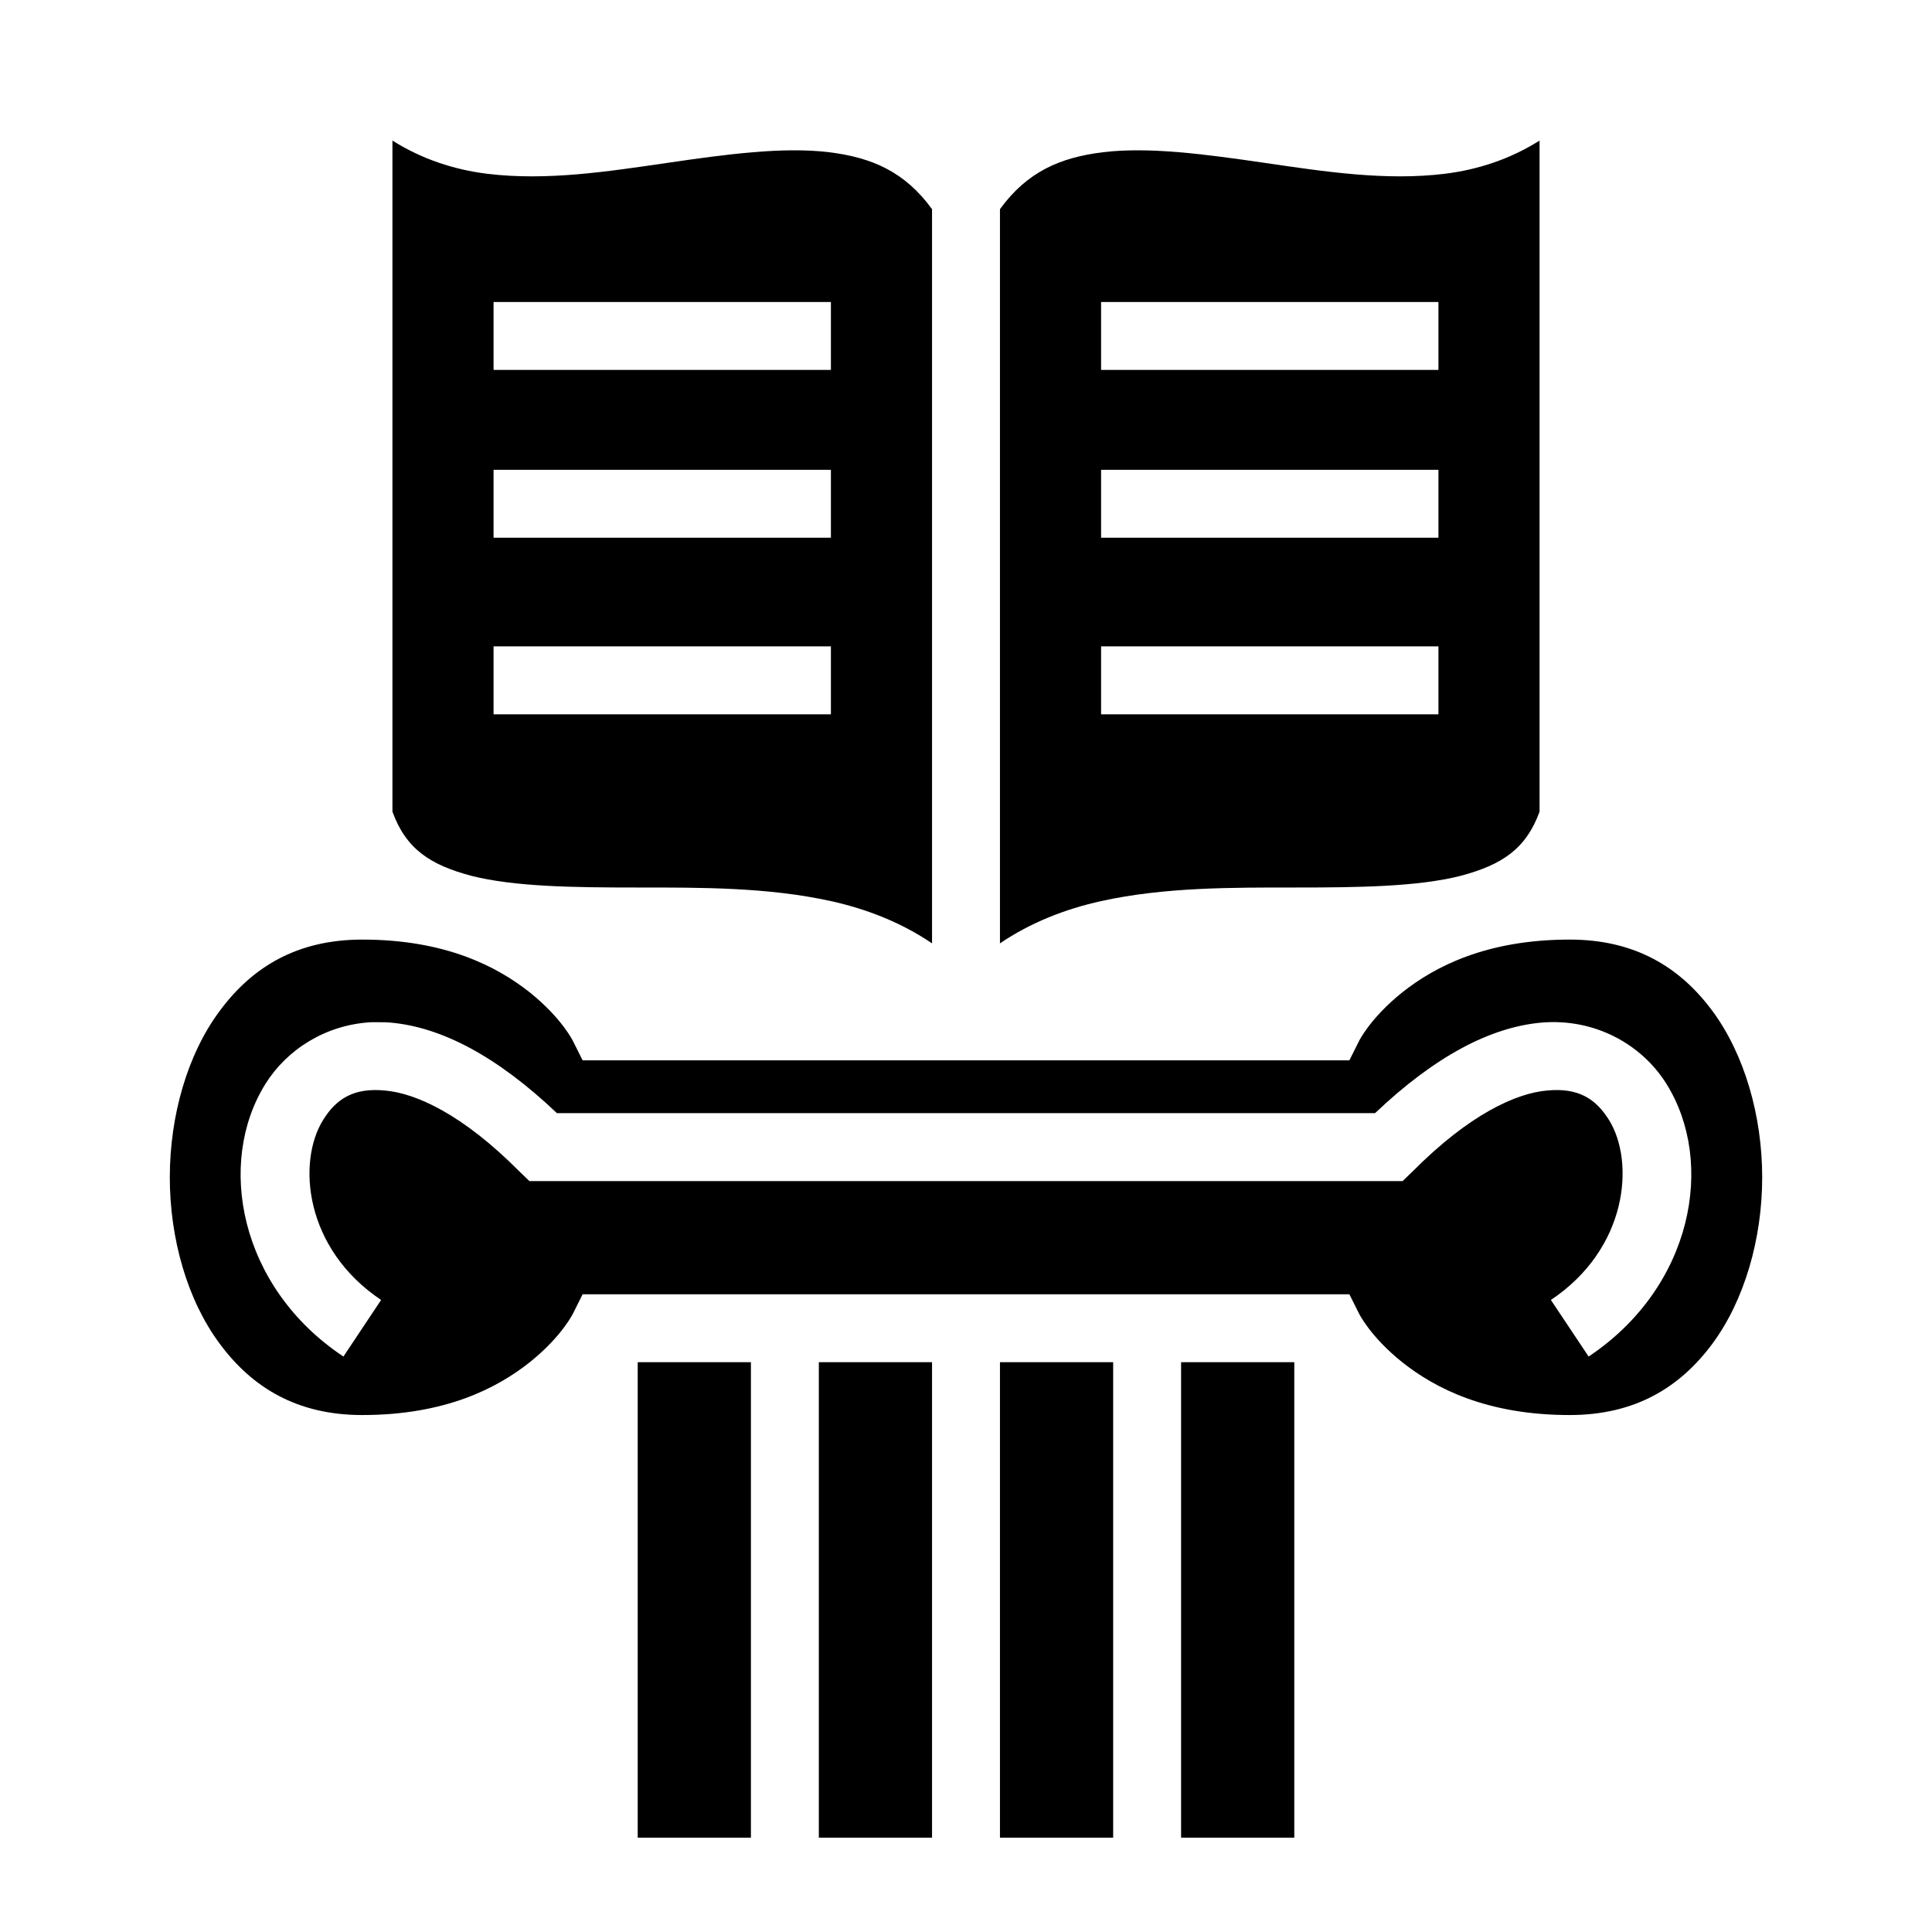 <?xml version="1.0" encoding="utf-8"?>
<!-- Generator: www.svgicons.com -->
<svg xmlns="http://www.w3.org/2000/svg" width="800" height="800" viewBox="0 0 512 512">
<path fill="currentColor" d="M104 37.25V215.1c3.6 9.9 10 14.1 20.9 17c11.4 2.9 27.1 3.1 43.9 3.1s34.6-.1 51.4 3.6c9.5 2.1 18.7 5.7 26.8 11.2V55.43c-7.2-9.9-15.9-13.69-27.3-15.09c-12.2-1.49-27.3.55-42.9 2.83c-15.7 2.28-31.9 4.81-47.7 2.88c-8.7-1.07-17.3-3.87-25.1-8.8m304 0c-7.8 4.93-16.4 7.73-25.1 8.8c-15.8 1.93-32-.6-47.7-2.88c-15.6-2.28-30.7-4.32-42.9-2.83c-11.4 1.4-20.1 5.19-27.3 15.09V250c8.1-5.5 17.3-9.1 26.8-11.2c16.8-3.7 34.6-3.6 51.4-3.6s32.5-.2 43.9-3.1c10.9-2.9 17.3-7.1 20.9-17zM130.8 80.03h89.4v18h-89.4zm161 0h89.4v18h-89.4zm-161 44.47h89.4v18h-89.4zm161 0h89.4v18h-89.4zm-161 46.8h89.4v18h-89.4zm161 0h89.4v18h-89.4zM96 249c-17.3 0-29.19 7.3-37.77 18.9C49.66 279.4 45 295.7 45 312s4.66 32.6 13.23 44.1C66.81 367.7 78.7 375 96 375c22 0 35.7-7.1 44.4-14c8.6-6.9 11.5-13 11.5-13l2.5-5h203.2l2.5 5s2.9 6.1 11.5 13c8.7 6.9 22.4 14 44.4 14c17.3 0 29.2-7.3 37.8-18.9c8.5-11.5 13.2-27.8 13.2-44.1s-4.7-32.6-13.2-44.1c-8.6-11.6-20.5-18.9-37.8-18.9c-22 0-35.7 7.1-44.4 14c-8.6 6.9-11.5 13-11.5 13l-2.5 5H154.4l-2.5-5s-2.9-6.1-11.5-13c-8.7-6.9-22.4-14-44.4-14m4.6 21.9c.9 0 1.9 0 2.9.1c13.5 1.2 28.2 8.9 44.1 24h216.8c15.9-15.1 30.6-22.8 44.1-24c14.2-1.2 26.6 5.8 33.1 16.2c13.1 20.9 7 53.9-20.6 72.3l-10-15c20.4-13.6 22.3-36.6 15.4-47.7c-3.5-5.6-8.1-8.6-16.4-7.8c-8.2.7-20.6 6.3-35.6 21.4l-2.7 2.6H140.3l-2.7-2.6c-15-15.1-27.4-20.7-35.6-21.4c-8.26-.8-12.9 2.2-16.37 7.8c-6.92 11.1-4.99 34.1 15.37 47.7l-9.99 15c-27.65-18.4-33.72-51.4-20.64-72.3c5.72-9.1 15.9-15.6 27.92-16.3zM169 361v126h30V361zm48 0v126h30V361zm48 0v126h30V361zm48 0v126h30V361z"/>
</svg>